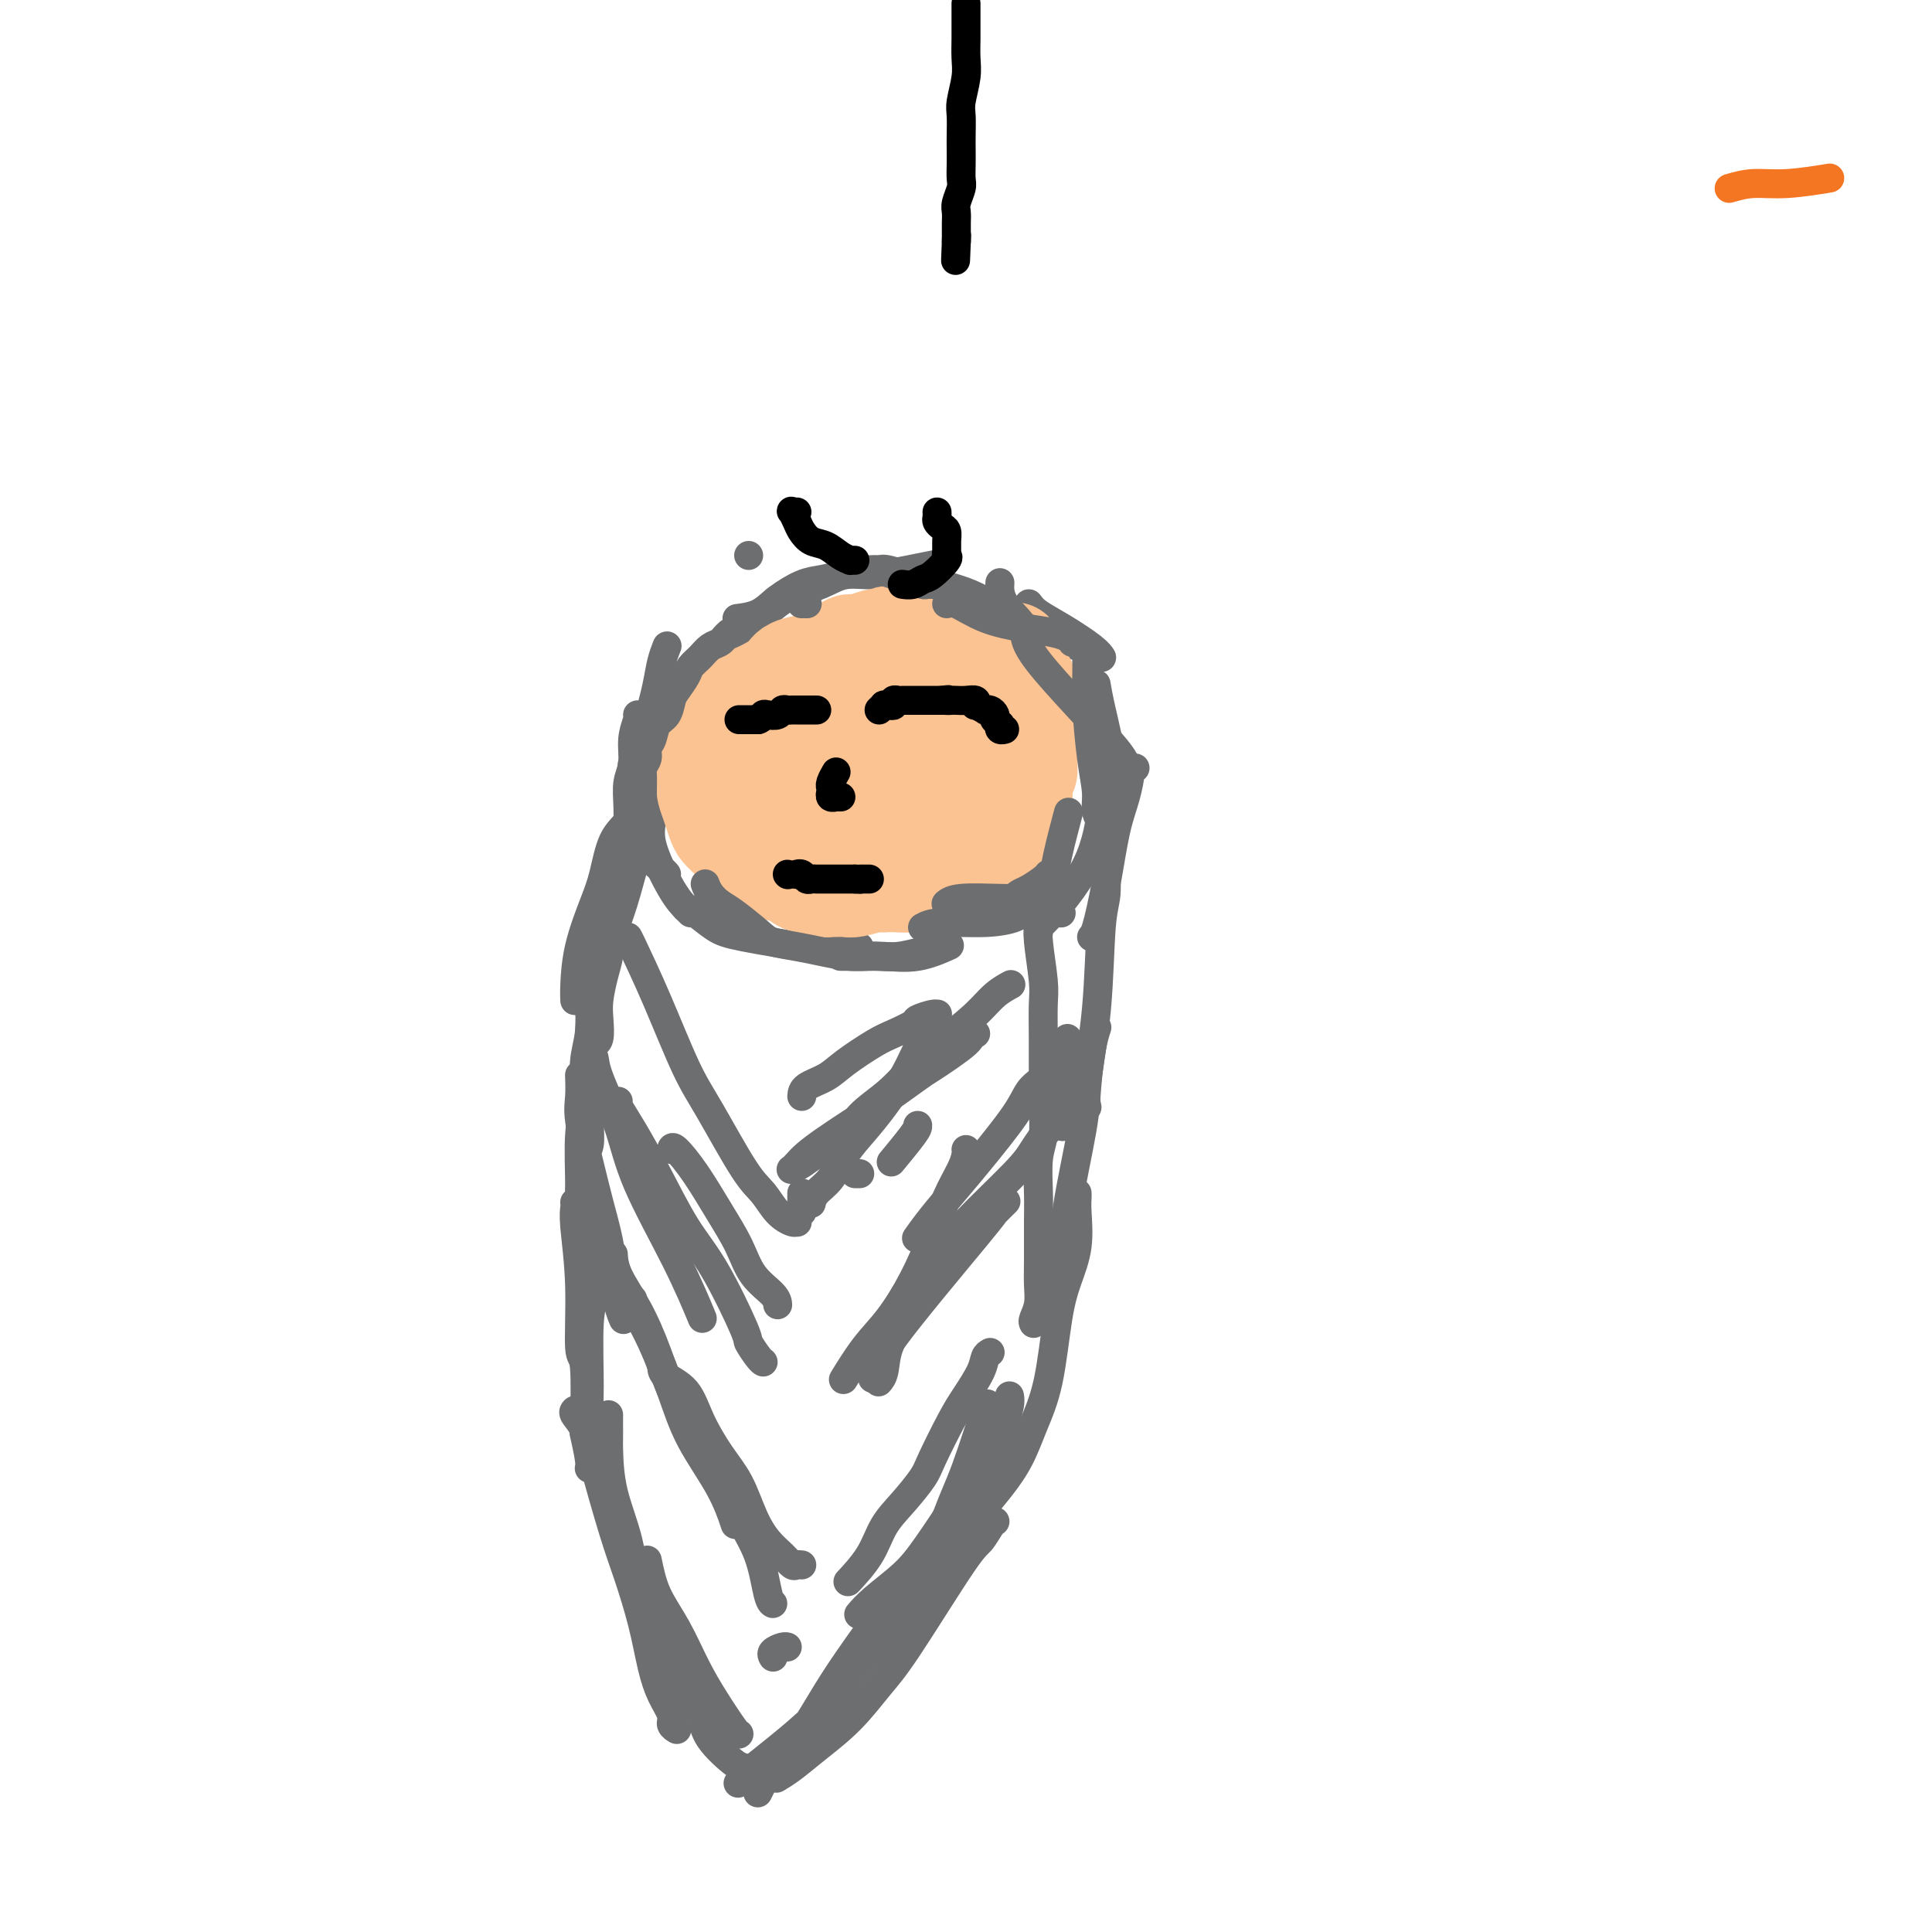 <svg viewBox='0 0 400 400' version='1.1' xmlns='http://www.w3.org/2000/svg' xmlns:xlink='http://www.w3.org/1999/xlink'><g fill='none' stroke='#6D6E70' stroke-width='6' stroke-linecap='round' stroke-linejoin='round'><path d='M144,142c0.076,0.037 0.153,0.075 0,0c-0.153,-0.075 -0.534,-0.262 0,-1c0.534,-0.738 1.983,-2.026 3,-3c1.017,-0.974 1.603,-1.632 4,-4c2.397,-2.368 6.607,-6.445 10,-9c3.393,-2.555 5.969,-3.587 7,-4c1.031,-0.413 0.515,-0.206 0,0'/><path d='M160,125c-0.063,0.095 -0.125,0.189 0,0c0.125,-0.189 0.439,-0.663 1,-1c0.561,-0.337 1.369,-0.538 3,-1c1.631,-0.462 4.084,-1.185 6,-2c1.916,-0.815 3.295,-1.721 5,-2c1.705,-0.279 3.735,0.070 6,0c2.265,-0.070 4.764,-0.557 7,-1c2.236,-0.443 4.210,-0.841 5,-1c0.790,-0.159 0.395,-0.080 0,0'/><path d='M181,118c0.341,0.044 0.682,0.089 1,0c0.318,-0.089 0.614,-0.311 2,0c1.386,0.311 3.864,1.155 7,2c3.136,0.845 6.932,1.690 10,3c3.068,1.310 5.410,3.083 9,5c3.590,1.917 8.428,3.978 11,5c2.572,1.022 2.878,1.006 3,1c0.122,-0.006 0.061,-0.003 0,0'/><path d='M213,125c0.445,0.611 0.890,1.222 2,2c1.110,0.778 2.885,1.724 5,3c2.115,1.276 4.569,2.882 6,4c1.431,1.118 1.837,1.748 2,2c0.163,0.252 0.081,0.126 0,0'/><path d='M140,140c-0.671,1.299 -1.343,2.597 -2,4c-0.657,1.403 -1.300,2.909 -2,5c-0.700,2.091 -1.456,4.767 -2,7c-0.544,2.233 -0.877,4.024 -1,6c-0.123,1.976 -0.035,4.136 0,5c0.035,0.864 0.018,0.432 0,0'/><path d='M137,155c0.081,-0.228 0.162,-0.457 0,0c-0.162,0.457 -0.567,1.599 -1,3c-0.433,1.401 -0.894,3.061 -1,5c-0.106,1.939 0.143,4.155 0,6c-0.143,1.845 -0.679,3.318 0,6c0.679,2.682 2.574,6.575 4,9c1.426,2.425 2.384,3.384 3,4c0.616,0.616 0.890,0.890 1,1c0.110,0.110 0.055,0.055 0,0'/><path d='M142,188c0.482,0.127 0.963,0.255 2,1c1.037,0.745 2.629,2.109 4,3c1.371,0.891 2.519,1.311 6,2c3.481,0.689 9.294,1.649 12,2c2.706,0.351 2.306,0.095 4,0c1.694,-0.095 5.484,-0.027 7,0c1.516,0.027 0.758,0.014 0,0'/><path d='M174,198c0.191,-0.004 0.381,-0.009 1,0c0.619,0.009 1.666,0.030 3,0c1.334,-0.030 2.956,-0.111 5,0c2.044,0.111 4.512,0.415 7,0c2.488,-0.415 4.997,-1.547 6,-2c1.003,-0.453 0.502,-0.226 0,0'/><path d='M215,193c0.002,0.118 0.004,0.237 0,0c-0.004,-0.237 -0.015,-0.829 0,-1c0.015,-0.171 0.056,0.078 2,-2c1.944,-2.078 5.793,-6.482 8,-11c2.207,-4.518 2.774,-9.148 3,-11c0.226,-1.852 0.113,-0.926 0,0'/><path d='M230,173c-0.004,-0.302 -0.008,-0.603 0,-1c0.008,-0.397 0.026,-0.888 0,-2c-0.026,-1.112 -0.098,-2.845 0,-5c0.098,-2.155 0.367,-4.732 0,-8c-0.367,-3.268 -1.368,-7.226 -2,-10c-0.632,-2.774 -0.895,-4.364 -1,-5c-0.105,-0.636 -0.053,-0.318 0,0'/><path d='M136,165c-0.002,-0.070 -0.003,-0.140 0,0c0.003,0.140 0.011,0.490 0,0c-0.011,-0.490 -0.042,-1.819 -1,1c-0.958,2.819 -2.844,9.787 -4,14c-1.156,4.213 -1.580,5.673 -2,7c-0.420,1.327 -0.834,2.522 -1,3c-0.166,0.478 -0.083,0.239 0,0'/><path d='M131,167c0.036,-0.266 0.071,-0.533 0,0c-0.071,0.533 -0.250,1.864 -1,3c-0.750,1.136 -2.071,2.075 -3,4c-0.929,1.925 -1.464,4.835 -2,7c-0.536,2.165 -1.072,3.586 -2,6c-0.928,2.414 -2.249,5.822 -3,9c-0.751,3.178 -0.933,6.125 -1,8c-0.067,1.875 -0.019,2.679 0,3c0.019,0.321 0.010,0.161 0,0'/><path d='M127,185c-0.218,1.028 -0.437,2.057 -1,4c-0.563,1.943 -1.472,4.802 -2,7c-0.528,2.198 -0.676,3.737 -1,7c-0.324,3.263 -0.822,8.251 -1,12c-0.178,3.749 -0.034,6.259 0,9c0.034,2.741 -0.042,5.714 0,8c0.042,2.286 0.204,3.885 0,5c-0.204,1.115 -0.772,1.747 -1,2c-0.228,0.253 -0.114,0.126 0,0'/><path d='M120,223c-0.013,-0.361 -0.026,-0.722 0,0c0.026,0.722 0.091,2.526 0,4c-0.091,1.474 -0.337,2.619 0,5c0.337,2.381 1.256,5.999 2,9c0.744,3.001 1.313,5.386 2,8c0.687,2.614 1.491,5.457 2,8c0.509,2.543 0.724,4.785 1,7c0.276,2.215 0.613,4.404 1,6c0.387,1.596 0.825,2.599 1,3c0.175,0.401 0.088,0.201 0,0'/><path d='M127,260c-0.019,-0.297 -0.037,-0.593 0,0c0.037,0.593 0.130,2.076 1,4c0.870,1.924 2.518,4.289 4,7c1.482,2.711 2.799,5.768 4,9c1.201,3.232 2.285,6.639 4,10c1.715,3.361 4.061,6.674 5,8c0.939,1.326 0.469,0.663 0,0'/><path d='M146,298c-0.039,-0.345 -0.078,-0.690 0,0c0.078,0.690 0.272,2.416 1,4c0.728,1.584 1.988,3.027 3,5c1.012,1.973 1.774,4.476 3,7c1.226,2.524 2.916,5.068 4,8c1.084,2.932 1.561,6.251 2,8c0.439,1.749 0.840,1.928 1,2c0.160,0.072 0.080,0.036 0,0'/><path d='M235,159c-0.440,0.001 -0.880,0.001 -1,0c-0.120,-0.001 0.081,-0.004 0,1c-0.081,1.004 -0.442,3.015 -1,5c-0.558,1.985 -1.313,3.943 -2,7c-0.687,3.057 -1.308,7.211 -2,11c-0.692,3.789 -1.456,7.212 -2,9c-0.544,1.788 -0.870,1.939 -1,2c-0.130,0.061 -0.065,0.030 0,0'/><path d='M230,176c-0.449,0.692 -0.898,1.385 -1,3c-0.102,1.615 0.145,4.153 0,6c-0.145,1.847 -0.680,3.003 -1,7c-0.320,3.997 -0.426,10.834 -1,17c-0.574,6.166 -1.616,11.660 -2,15c-0.384,3.340 -0.110,4.526 0,5c0.110,0.474 0.055,0.237 0,0'/><path d='M227,213c0.085,-0.254 0.170,-0.508 0,0c-0.170,0.508 -0.595,1.776 -1,4c-0.405,2.224 -0.792,5.402 -1,8c-0.208,2.598 -0.238,4.616 -1,9c-0.762,4.384 -2.256,11.134 -3,16c-0.744,4.866 -0.739,7.849 -1,10c-0.261,2.151 -0.789,3.472 -1,4c-0.211,0.528 -0.106,0.264 0,0'/><path d='M223,247c0.013,0.249 0.025,0.499 0,1c-0.025,0.501 -0.089,1.254 0,3c0.089,1.746 0.330,4.485 0,7c-0.330,2.515 -1.231,4.807 -2,7c-0.769,2.193 -1.404,4.287 -2,8c-0.596,3.713 -1.151,9.047 -2,13c-0.849,3.953 -1.993,6.527 -3,9c-1.007,2.473 -1.878,4.845 -3,7c-1.122,2.155 -2.497,4.093 -4,6c-1.503,1.907 -3.135,3.783 -4,5c-0.865,1.217 -0.961,1.776 -1,2c-0.039,0.224 -0.019,0.112 0,0'/><path d='M202,302c0.088,-0.151 0.176,-0.302 0,0c-0.176,0.302 -0.617,1.059 -1,2c-0.383,0.941 -0.707,2.068 -1,3c-0.293,0.932 -0.555,1.669 -2,4c-1.445,2.331 -4.072,6.257 -6,9c-1.928,2.743 -3.156,4.302 -5,6c-1.844,1.698 -4.304,3.534 -6,5c-1.696,1.466 -2.627,2.562 -3,3c-0.373,0.438 -0.186,0.219 0,0'/><path d='M123,260c0.008,0.324 0.017,0.648 0,1c-0.017,0.352 -0.058,0.731 0,2c0.058,1.269 0.216,3.428 0,5c-0.216,1.572 -0.805,2.556 -1,6c-0.195,3.444 0.003,9.347 0,13c-0.003,3.653 -0.207,5.057 0,6c0.207,0.943 0.825,1.425 1,3c0.175,1.575 -0.093,4.242 0,6c0.093,1.758 0.547,2.606 1,3c0.453,0.394 0.906,0.336 1,0c0.094,-0.336 -0.171,-0.948 0,-1c0.171,-0.052 0.778,0.456 1,0c0.222,-0.456 0.059,-1.877 0,-3c-0.059,-1.123 -0.016,-1.947 0,-3c0.016,-1.053 0.004,-2.333 0,-3c-0.004,-0.667 0.000,-0.720 0,-1c-0.000,-0.280 -0.004,-0.785 0,-1c0.004,-0.215 0.016,-0.139 0,1c-0.016,1.139 -0.060,3.343 0,6c0.060,2.657 0.224,5.769 1,9c0.776,3.231 2.163,6.583 3,10c0.837,3.417 1.125,6.899 2,10c0.875,3.101 2.338,5.821 3,7c0.662,1.179 0.524,0.817 1,2c0.476,1.183 1.564,3.909 2,5c0.436,1.091 0.218,0.545 0,0'/><path d='M134,323c0.489,2.364 0.979,4.728 2,7c1.021,2.272 2.575,4.451 4,7c1.425,2.549 2.722,5.468 4,8c1.278,2.532 2.539,4.679 4,7c1.461,2.321 3.124,4.817 4,6c0.876,1.183 0.965,1.052 1,1c0.035,-0.052 0.018,-0.026 0,0'/><path d='M209,289c0.090,0.521 0.179,1.042 0,2c-0.179,0.958 -0.628,2.352 -1,4c-0.372,1.648 -0.667,3.549 -2,8c-1.333,4.451 -3.702,11.452 -6,16c-2.298,4.548 -4.523,6.642 -6,9c-1.477,2.358 -2.205,4.981 -3,7c-0.795,2.019 -1.656,3.434 -2,4c-0.344,0.566 -0.172,0.283 0,0'/><path d='M206,315c-0.239,0.111 -0.477,0.221 -1,1c-0.523,0.779 -1.330,2.226 -2,3c-0.670,0.774 -1.203,0.874 -4,5c-2.797,4.126 -7.858,12.278 -11,17c-3.142,4.722 -4.366,6.015 -6,8c-1.634,1.985 -3.678,4.662 -6,7c-2.322,2.338 -4.921,4.338 -7,6c-2.079,1.662 -3.637,2.986 -5,4c-1.363,1.014 -2.532,1.718 -3,2c-0.468,0.282 -0.234,0.141 0,0'/><path d='M157,371c-0.087,0.175 -0.173,0.349 0,0c0.173,-0.349 0.606,-1.222 1,-2c0.394,-0.778 0.751,-1.462 2,-3c1.249,-1.538 3.392,-3.932 5,-6c1.608,-2.068 2.681,-3.812 4,-6c1.319,-2.188 2.883,-4.822 5,-8c2.117,-3.178 4.786,-6.902 7,-10c2.214,-3.098 3.972,-5.572 6,-8c2.028,-2.428 4.326,-4.810 6,-7c1.674,-2.190 2.726,-4.189 4,-6c1.274,-1.811 2.772,-3.434 4,-5c1.228,-1.566 2.186,-3.075 3,-4c0.814,-0.925 1.483,-1.265 2,-2c0.517,-0.735 0.881,-1.866 1,-2c0.119,-0.134 -0.009,0.729 0,1c0.009,0.271 0.155,-0.050 0,0c-0.155,0.050 -0.610,0.472 -1,1c-0.390,0.528 -0.715,1.161 -1,2c-0.285,0.839 -0.529,1.882 -1,3c-0.471,1.118 -1.167,2.311 -2,4c-0.833,1.689 -1.803,3.874 -3,6c-1.197,2.126 -2.622,4.194 -4,6c-1.378,1.806 -2.711,3.352 -4,5c-1.289,1.648 -2.536,3.399 -4,5c-1.464,1.601 -3.147,3.050 -5,5c-1.853,1.950 -3.878,4.399 -6,7c-2.122,2.601 -4.340,5.354 -7,8c-2.660,2.646 -5.760,5.185 -8,7c-2.240,1.815 -3.620,2.908 -5,4'/><path d='M156,366c-5.267,5.267 -2.933,2.933 -2,2c0.933,-0.933 0.467,-0.467 0,0'/><path d='M137,283c0.035,0.640 0.071,1.281 1,2c0.929,0.719 2.752,1.517 4,3c1.248,1.483 1.923,3.650 3,6c1.077,2.350 2.557,4.884 4,7c1.443,2.116 2.849,3.814 4,6c1.151,2.186 2.049,4.859 3,7c0.951,2.141 1.957,3.751 3,5c1.043,1.249 2.122,2.139 3,3c0.878,0.861 1.555,1.695 2,2c0.445,0.305 0.658,0.082 1,0c0.342,-0.082 0.812,-0.023 1,0c0.188,0.023 0.094,0.012 0,0'/><path d='M128,228c-0.227,0.053 -0.454,0.106 0,1c0.454,0.894 1.590,2.629 3,5c1.410,2.371 3.094,5.379 5,9c1.906,3.621 4.034,7.856 6,11c1.966,3.144 3.770,5.196 6,9c2.230,3.804 4.885,9.359 6,12c1.115,2.641 0.691,2.368 1,3c0.309,0.632 1.351,2.169 2,3c0.649,0.831 0.906,0.954 1,1c0.094,0.046 0.027,0.013 0,0c-0.027,-0.013 -0.013,-0.007 0,0'/><path d='M139,238c0.093,-0.369 0.186,-0.739 1,0c0.814,0.739 2.348,2.585 4,5c1.652,2.415 3.424,5.397 5,8c1.576,2.603 2.958,4.827 4,7c1.042,2.173 1.743,4.294 3,6c1.257,1.706 3.069,2.998 4,4c0.931,1.002 0.980,1.715 1,2c0.020,0.285 0.010,0.143 0,0'/><path d='M216,223c-0.239,0.285 -0.477,0.570 -1,1c-0.523,0.430 -1.329,1.006 -2,2c-0.671,0.994 -1.206,2.407 -3,5c-1.794,2.593 -4.845,6.366 -7,9c-2.155,2.634 -3.413,4.129 -5,6c-1.587,1.871 -3.504,4.119 -5,6c-1.496,1.881 -2.570,3.395 -3,4c-0.430,0.605 -0.215,0.303 0,0'/><path d='M200,238c0.040,0.216 0.080,0.431 0,1c-0.080,0.569 -0.281,1.491 -1,3c-0.719,1.509 -1.955,3.604 -3,6c-1.045,2.396 -1.899,5.091 -3,8c-1.101,2.909 -2.450,6.031 -4,9c-1.550,2.969 -3.302,5.786 -5,8c-1.698,2.214 -3.342,3.827 -5,6c-1.658,2.173 -3.331,4.907 -4,6c-0.669,1.093 -0.335,0.547 0,0'/><path d='M205,280c-0.384,0.210 -0.768,0.419 -1,1c-0.232,0.581 -0.312,1.532 -1,3c-0.688,1.468 -1.986,3.452 -3,5c-1.014,1.548 -1.745,2.660 -3,5c-1.255,2.340 -3.033,5.909 -4,8c-0.967,2.091 -1.121,2.705 -2,4c-0.879,1.295 -2.481,3.273 -4,5c-1.519,1.727 -2.953,3.205 -4,5c-1.047,1.795 -1.705,3.906 -3,6c-1.295,2.094 -3.227,4.170 -4,5c-0.773,0.830 -0.386,0.415 0,0'/><path d='M130,179c0.000,0.210 0.000,0.420 0,0c-0.000,-0.420 -0.001,-1.470 0,-2c0.001,-0.530 0.004,-0.542 0,-1c-0.004,-0.458 -0.016,-1.364 0,-3c0.016,-1.636 0.061,-4.004 0,-6c-0.061,-1.996 -0.226,-3.621 0,-5c0.226,-1.379 0.845,-2.513 1,-4c0.155,-1.487 -0.154,-3.326 0,-5c0.154,-1.674 0.772,-3.181 1,-4c0.228,-0.819 0.065,-0.948 0,-1c-0.065,-0.052 -0.033,-0.026 0,0'/><path d='M131,159c-0.126,-0.267 -0.251,-0.535 0,-1c0.251,-0.465 0.879,-1.128 1,-2c0.121,-0.872 -0.265,-1.954 0,-3c0.265,-1.046 1.182,-2.057 2,-4c0.818,-1.943 1.539,-4.820 2,-7c0.461,-2.180 0.663,-3.664 1,-5c0.337,-1.336 0.811,-2.525 1,-3c0.189,-0.475 0.095,-0.238 0,0'/><path d='M155,115c0.000,0.000 0.000,0.000 0,0c0.000,0.000 0.000,0.000 0,0'/><path d='M177,243c0.417,0.000 0.833,0.000 1,0c0.167,0.000 0.083,0.000 0,0'/></g>
<g fill='none' stroke='#FCC392' stroke-width='20' stroke-linecap='round' stroke-linejoin='round'><path d='M182,159c-0.562,-0.005 -1.125,-0.009 -1,0c0.125,0.009 0.936,0.033 0,0c-0.936,-0.033 -3.619,-0.122 -5,0c-1.381,0.122 -1.461,0.457 -2,1c-0.539,0.543 -1.535,1.296 -2,2c-0.465,0.704 -0.397,1.360 0,2c0.397,0.640 1.122,1.262 2,2c0.878,0.738 1.909,1.590 3,2c1.091,0.410 2.244,0.378 4,0c1.756,-0.378 4.117,-1.102 6,-2c1.883,-0.898 3.287,-1.969 4,-3c0.713,-1.031 0.734,-2.020 1,-3c0.266,-0.980 0.776,-1.949 1,-3c0.224,-1.051 0.162,-2.183 0,-3c-0.162,-0.817 -0.423,-1.319 -1,-2c-0.577,-0.681 -1.470,-1.542 -2,-2c-0.530,-0.458 -0.697,-0.512 -2,-1c-1.303,-0.488 -3.743,-1.409 -5,-2c-1.257,-0.591 -1.330,-0.851 -2,-1c-0.670,-0.149 -1.937,-0.187 -3,0c-1.063,0.187 -1.921,0.598 -3,1c-1.079,0.402 -2.380,0.796 -4,2c-1.620,1.204 -3.558,3.220 -5,5c-1.442,1.780 -2.388,3.325 -3,5c-0.612,1.675 -0.889,3.478 -1,5c-0.111,1.522 -0.055,2.761 0,4'/><path d='M162,168c-0.056,3.192 1.802,4.174 3,5c1.198,0.826 1.734,1.498 3,2c1.266,0.502 3.260,0.834 4,1c0.740,0.166 0.226,0.166 3,-1c2.774,-1.166 8.837,-3.498 12,-5c3.163,-1.502 3.427,-2.174 4,-3c0.573,-0.826 1.457,-1.807 2,-3c0.543,-1.193 0.746,-2.600 1,-4c0.254,-1.400 0.560,-2.795 1,-4c0.440,-1.205 1.013,-2.219 1,-3c-0.013,-0.781 -0.614,-1.327 -1,-2c-0.386,-0.673 -0.557,-1.473 -1,-2c-0.443,-0.527 -1.157,-0.782 -2,-1c-0.843,-0.218 -1.815,-0.398 -3,-1c-1.185,-0.602 -2.585,-1.626 -4,-2c-1.415,-0.374 -2.847,-0.097 -4,0c-1.153,0.097 -2.027,0.014 -3,0c-0.973,-0.014 -2.047,0.041 -3,0c-0.953,-0.041 -1.787,-0.178 -3,0c-1.213,0.178 -2.805,0.669 -4,1c-1.195,0.331 -1.994,0.500 -3,1c-1.006,0.500 -2.220,1.330 -3,2c-0.780,0.670 -1.128,1.179 -2,2c-0.872,0.821 -2.269,1.953 -3,3c-0.731,1.047 -0.796,2.009 -1,3c-0.204,0.991 -0.546,2.011 -1,3c-0.454,0.989 -1.019,1.945 -1,3c0.019,1.055 0.620,2.207 1,3c0.380,0.793 0.537,1.227 1,2c0.463,0.773 1.231,1.887 2,3'/><path d='M158,171c1.176,1.764 2.118,2.176 3,3c0.882,0.824 1.706,2.062 3,3c1.294,0.938 3.059,1.577 4,2c0.941,0.423 1.057,0.631 4,0c2.943,-0.631 8.714,-2.101 12,-3c3.286,-0.899 4.088,-1.226 5,-2c0.912,-0.774 1.933,-1.996 3,-3c1.067,-1.004 2.181,-1.791 3,-3c0.819,-1.209 1.344,-2.841 2,-4c0.656,-1.159 1.443,-1.847 2,-3c0.557,-1.153 0.883,-2.773 1,-4c0.117,-1.227 0.026,-2.061 0,-3c-0.026,-0.939 0.015,-1.984 0,-3c-0.015,-1.016 -0.086,-2.005 0,-3c0.086,-0.995 0.328,-1.997 0,-3c-0.328,-1.003 -1.228,-2.009 -2,-3c-0.772,-0.991 -1.418,-1.968 -2,-3c-0.582,-1.032 -1.101,-2.119 -2,-3c-0.899,-0.881 -2.177,-1.556 -3,-2c-0.823,-0.444 -1.192,-0.656 -2,-1c-0.808,-0.344 -2.054,-0.820 -3,-1c-0.946,-0.180 -1.591,-0.063 -2,0c-0.409,0.063 -0.583,0.071 -1,0c-0.417,-0.071 -1.078,-0.223 -2,0c-0.922,0.223 -2.106,0.819 -3,1c-0.894,0.181 -1.497,-0.055 -2,0c-0.503,0.055 -0.905,0.399 -2,1c-1.095,0.601 -2.884,1.457 -4,2c-1.116,0.543 -1.558,0.771 -2,1'/><path d='M168,137c-2.887,1.191 -2.604,1.670 -3,2c-0.396,0.330 -1.472,0.511 -2,1c-0.528,0.489 -0.509,1.287 -1,2c-0.491,0.713 -1.493,1.343 -2,2c-0.507,0.657 -0.518,1.342 -1,2c-0.482,0.658 -1.436,1.289 -2,2c-0.564,0.711 -0.739,1.503 -1,2c-0.261,0.497 -0.607,0.698 -1,2c-0.393,1.302 -0.834,3.703 -1,5c-0.166,1.297 -0.055,1.488 0,2c0.055,0.512 0.056,1.343 0,2c-0.056,0.657 -0.170,1.138 0,2c0.170,0.862 0.625,2.104 1,3c0.375,0.896 0.669,1.448 1,2c0.331,0.552 0.697,1.106 1,2c0.303,0.894 0.541,2.127 1,3c0.459,0.873 1.138,1.387 2,2c0.862,0.613 1.907,1.327 3,2c1.093,0.673 2.235,1.305 3,2c0.765,0.695 1.153,1.454 2,2c0.847,0.546 2.153,0.878 3,1c0.847,0.122 1.233,0.033 2,0c0.767,-0.033 1.914,-0.011 3,0c1.086,0.011 2.112,0.011 3,0c0.888,-0.011 1.639,-0.034 3,0c1.361,0.034 3.331,0.125 5,0c1.669,-0.125 3.035,-0.467 4,-1c0.965,-0.533 1.529,-1.259 3,-2c1.471,-0.741 3.849,-1.497 5,-2c1.151,-0.503 1.076,-0.751 1,-1'/><path d='M200,176c2.887,-1.756 3.604,-3.147 4,-4c0.396,-0.853 0.470,-1.169 1,-2c0.530,-0.831 1.515,-2.176 2,-3c0.485,-0.824 0.469,-1.127 1,-3c0.531,-1.873 1.607,-5.316 2,-7c0.393,-1.684 0.102,-1.609 0,-2c-0.102,-0.391 -0.015,-1.247 0,-2c0.015,-0.753 -0.042,-1.404 0,-2c0.042,-0.596 0.181,-1.136 0,-2c-0.181,-0.864 -0.684,-2.051 -1,-3c-0.316,-0.949 -0.447,-1.661 -1,-2c-0.553,-0.339 -1.529,-0.304 -2,-1c-0.471,-0.696 -0.436,-2.124 -1,-3c-0.564,-0.876 -1.726,-1.202 -3,-2c-1.274,-0.798 -2.659,-2.070 -4,-3c-1.341,-0.930 -2.639,-1.518 -4,-2c-1.361,-0.482 -2.787,-0.858 -4,-1c-1.213,-0.142 -2.215,-0.050 -3,0c-0.785,0.050 -1.355,0.058 -2,0c-0.645,-0.058 -1.365,-0.182 -2,0c-0.635,0.182 -1.185,0.671 -2,1c-0.815,0.329 -1.895,0.497 -3,1c-1.105,0.503 -2.235,1.342 -3,2c-0.765,0.658 -1.163,1.135 -2,2c-0.837,0.865 -2.112,2.119 -3,3c-0.888,0.881 -1.390,1.391 -2,2c-0.610,0.609 -1.328,1.318 -2,2c-0.672,0.682 -1.296,1.337 -2,2c-0.704,0.663 -1.487,1.332 -2,2c-0.513,0.668 -0.757,1.334 -1,2'/><path d='M161,151c-2.915,2.830 -1.702,1.406 -2,2c-0.298,0.594 -2.108,3.206 -3,4c-0.892,0.794 -0.866,-0.229 -1,0c-0.134,0.229 -0.427,1.711 -1,3c-0.573,1.289 -1.425,2.387 -2,3c-0.575,0.613 -0.872,0.742 -1,1c-0.128,0.258 -0.087,0.647 0,1c0.087,0.353 0.219,0.671 0,1c-0.219,0.329 -0.789,0.669 -1,1c-0.211,0.331 -0.064,0.655 0,1c0.064,0.345 0.045,0.712 0,1c-0.045,0.288 -0.115,0.496 0,1c0.115,0.504 0.415,1.305 1,2c0.585,0.695 1.454,1.285 2,2c0.546,0.715 0.770,1.555 1,2c0.230,0.445 0.466,0.497 1,1c0.534,0.503 1.366,1.458 2,2c0.634,0.542 1.070,0.670 2,1c0.930,0.330 2.353,0.863 3,1c0.647,0.137 0.516,-0.121 1,0c0.484,0.121 1.582,0.621 2,1c0.418,0.379 0.157,0.637 1,1c0.843,0.363 2.790,0.830 4,1c1.210,0.170 1.682,0.042 2,0c0.318,-0.042 0.480,0.003 1,0c0.520,-0.003 1.397,-0.052 2,0c0.603,0.052 0.932,0.206 2,0c1.068,-0.206 2.877,-0.773 4,-1c1.123,-0.227 1.562,-0.113 2,0'/><path d='M183,183c2.740,-0.108 3.089,0.123 4,0c0.911,-0.123 2.384,-0.600 3,-1c0.616,-0.400 0.374,-0.724 1,-1c0.626,-0.276 2.121,-0.505 3,-1c0.879,-0.495 1.144,-1.255 2,-2c0.856,-0.745 2.303,-1.473 3,-2c0.697,-0.527 0.645,-0.852 2,-2c1.355,-1.148 4.117,-3.119 5,-4c0.883,-0.881 -0.115,-0.673 0,-1c0.115,-0.327 1.341,-1.189 2,-2c0.659,-0.811 0.751,-1.569 1,-2c0.249,-0.431 0.655,-0.534 1,-1c0.345,-0.466 0.628,-1.294 1,-2c0.372,-0.706 0.833,-1.289 1,-2c0.167,-0.711 0.042,-1.549 0,-2c-0.042,-0.451 0.001,-0.514 0,-1c-0.001,-0.486 -0.046,-1.394 0,-2c0.046,-0.606 0.182,-0.911 0,-2c-0.182,-1.089 -0.681,-2.963 -1,-4c-0.319,-1.037 -0.457,-1.236 -1,-2c-0.543,-0.764 -1.489,-2.091 -2,-3c-0.511,-0.909 -0.586,-1.399 -1,-2c-0.414,-0.601 -1.168,-1.313 -2,-2c-0.832,-0.687 -1.741,-1.351 -3,-2c-1.259,-0.649 -2.868,-1.284 -4,-2c-1.132,-0.716 -1.788,-1.511 -3,-2c-1.212,-0.489 -2.980,-0.670 -4,-1c-1.020,-0.330 -1.291,-0.809 -2,-1c-0.709,-0.191 -1.854,-0.096 -3,0'/><path d='M186,132c-3.251,-1.280 -1.880,-0.480 -2,0c-0.120,0.480 -1.731,0.639 -3,1c-1.269,0.361 -2.196,0.922 -3,1c-0.804,0.078 -1.485,-0.327 -3,0c-1.515,0.327 -3.866,1.387 -5,2c-1.134,0.613 -1.052,0.780 -2,1c-0.948,0.220 -2.925,0.492 -4,1c-1.075,0.508 -1.247,1.251 -2,2c-0.753,0.749 -2.088,1.503 -3,2c-0.912,0.497 -1.400,0.738 -2,1c-0.600,0.262 -1.313,0.546 -2,1c-0.687,0.454 -1.350,1.079 -2,2c-0.650,0.921 -1.288,2.137 -2,3c-0.712,0.863 -1.497,1.372 -2,2c-0.503,0.628 -0.723,1.376 -1,2c-0.277,0.624 -0.610,1.123 -1,2c-0.390,0.877 -0.837,2.131 -1,3c-0.163,0.869 -0.041,1.352 0,2c0.041,0.648 -0.000,1.462 0,2c0.000,0.538 0.041,0.802 0,1c-0.041,0.198 -0.163,0.332 0,1c0.163,0.668 0.610,1.871 1,3c0.390,1.129 0.722,2.185 1,3c0.278,0.815 0.501,1.388 1,2c0.499,0.612 1.274,1.263 2,2c0.726,0.737 1.405,1.559 2,2c0.595,0.441 1.108,0.500 2,1c0.892,0.500 2.163,1.442 3,2c0.837,0.558 1.239,0.731 2,1c0.761,0.269 1.880,0.635 3,1'/><path d='M163,181c2.922,1.868 2.727,1.036 3,1c0.273,-0.036 1.013,0.722 2,1c0.987,0.278 2.221,0.074 3,0c0.779,-0.074 1.103,-0.019 3,0c1.897,0.019 5.366,0.002 7,0c1.634,-0.002 1.434,0.009 2,0c0.566,-0.009 1.898,-0.040 3,0c1.102,0.040 1.975,0.151 3,0c1.025,-0.151 2.203,-0.564 3,-1c0.797,-0.436 1.212,-0.894 2,-1c0.788,-0.106 1.950,0.140 3,0c1.050,-0.140 1.987,-0.668 3,-1c1.013,-0.332 2.103,-0.469 3,-1c0.897,-0.531 1.602,-1.455 2,-2c0.398,-0.545 0.487,-0.711 1,-1c0.513,-0.289 1.448,-0.702 2,-1c0.552,-0.298 0.721,-0.482 1,-1c0.279,-0.518 0.667,-1.370 1,-2c0.333,-0.630 0.611,-1.036 1,-2c0.389,-0.964 0.889,-2.485 1,-4c0.111,-1.515 -0.166,-3.025 0,-4c0.166,-0.975 0.777,-1.416 1,-2c0.223,-0.584 0.060,-1.311 0,-2c-0.060,-0.689 -0.016,-1.340 0,-2c0.016,-0.660 0.004,-1.329 0,-2c-0.004,-0.671 -0.001,-1.345 0,-2c0.001,-0.655 0.000,-1.292 0,-2c-0.000,-0.708 -0.000,-1.489 0,-2c0.000,-0.511 0.000,-0.753 0,-1c-0.000,-0.247 -0.000,-0.499 0,-1c0.000,-0.501 0.000,-1.250 0,-2'/><path d='M213,144c-0.007,-4.046 -0.524,-3.160 -1,-3c-0.476,0.160 -0.912,-0.405 -1,-1c-0.088,-0.595 0.173,-1.219 0,-2c-0.173,-0.781 -0.778,-1.719 -1,-2c-0.222,-0.281 -0.061,0.093 0,0c0.061,-0.093 0.020,-0.655 0,-1c-0.020,-0.345 -0.021,-0.474 0,0c0.021,0.474 0.062,1.549 0,2c-0.062,0.451 -0.227,0.276 0,1c0.227,0.724 0.844,2.346 1,3c0.156,0.654 -0.151,0.339 0,1c0.151,0.661 0.758,2.297 1,3c0.242,0.703 0.118,0.471 0,1c-0.118,0.529 -0.232,1.817 0,3c0.232,1.183 0.808,2.259 1,3c0.192,0.741 -0.000,1.147 0,2c0.000,0.853 0.193,2.154 0,3c-0.193,0.846 -0.773,1.238 -1,2c-0.227,0.762 -0.101,1.893 0,3c0.101,1.107 0.176,2.188 0,3c-0.176,0.812 -0.603,1.355 -1,2c-0.397,0.645 -0.764,1.391 -1,2c-0.236,0.609 -0.342,1.080 -1,2c-0.658,0.920 -1.867,2.289 -3,3c-1.133,0.711 -2.190,0.764 -3,1c-0.810,0.236 -1.372,0.654 -2,1c-0.628,0.346 -1.323,0.618 -2,1c-0.677,0.382 -1.336,0.872 -2,1c-0.664,0.128 -1.333,-0.106 -2,0c-0.667,0.106 -1.334,0.553 -2,1'/><path d='M193,179c-3.149,1.547 -2.522,0.414 -3,0c-0.478,-0.414 -2.061,-0.109 -3,0c-0.939,0.109 -1.234,0.023 -2,0c-0.766,-0.023 -2.002,0.018 -4,0c-1.998,-0.018 -4.756,-0.096 -6,0c-1.244,0.096 -0.973,0.366 -2,0c-1.027,-0.366 -3.354,-1.368 -5,-2c-1.646,-0.632 -2.613,-0.895 -3,-1c-0.387,-0.105 -0.193,-0.053 0,0'/></g>
<g fill='none' stroke='#000000' stroke-width='6' stroke-linecap='round' stroke-linejoin='round'><path d='M153,149c0.444,0.000 0.889,0.000 1,0c0.111,0.000 -0.111,0.000 0,0c0.111,0.000 0.556,0.000 1,0c0.444,0.000 0.889,0.000 1,0c0.111,0.000 -0.111,0.000 0,0c0.111,0.000 0.556,0.000 1,0'/><path d='M157,149c0.814,-0.222 0.848,-0.777 1,-1c0.152,-0.223 0.422,-0.112 1,0c0.578,0.112 1.464,0.226 2,0c0.536,-0.226 0.722,-0.793 1,-1c0.278,-0.207 0.649,-0.056 1,0c0.351,0.056 0.681,0.015 1,0c0.319,-0.015 0.625,-0.004 1,0c0.375,0.004 0.817,0.001 1,0c0.183,-0.001 0.106,-0.000 0,0c-0.106,0.000 -0.240,0.000 0,0c0.240,-0.000 0.853,-0.000 1,0c0.147,0.000 -0.171,0.000 0,0c0.171,-0.000 0.830,-0.000 1,0c0.170,0.000 -0.150,0.000 0,0c0.150,-0.000 0.771,-0.000 1,0c0.229,0.000 0.065,0.000 0,0c-0.065,-0.000 -0.033,-0.000 0,0'/><path d='M182,147c0.444,-0.425 0.889,-0.850 1,-1c0.111,-0.150 -0.111,-0.026 0,0c0.111,0.026 0.555,-0.046 1,0c0.445,0.046 0.893,0.208 1,0c0.107,-0.208 -0.125,-0.788 0,-1c0.125,-0.212 0.607,-0.057 1,0c0.393,0.057 0.696,0.015 1,0c0.304,-0.015 0.608,-0.004 1,0c0.392,0.004 0.874,0.001 1,0c0.126,-0.001 -0.102,-0.000 0,0c0.102,0.000 0.534,0.000 1,0c0.466,-0.000 0.965,-0.000 1,0c0.035,0.000 -0.394,0.000 0,0c0.394,-0.000 1.611,-0.000 2,0c0.389,0.000 -0.049,0.000 0,0c0.049,-0.000 0.585,-0.000 1,0c0.415,0.000 0.707,0.000 1,0'/><path d='M195,145c2.187,-0.310 1.154,-0.084 1,0c-0.154,0.084 0.572,0.027 1,0c0.428,-0.027 0.557,-0.022 1,0c0.443,0.022 1.198,0.062 2,0c0.802,-0.062 1.650,-0.227 2,0c0.350,0.227 0.202,0.845 0,1c-0.202,0.155 -0.457,-0.152 0,0c0.457,0.152 1.625,0.763 2,1c0.375,0.237 -0.044,0.101 0,0c0.044,-0.101 0.551,-0.167 1,0c0.449,0.167 0.838,0.565 1,1c0.162,0.435 0.095,0.905 0,1c-0.095,0.095 -0.218,-0.185 0,0c0.218,0.185 0.777,0.834 1,1c0.223,0.166 0.111,-0.151 0,0c-0.111,0.151 -0.222,0.772 0,1c0.222,0.228 0.778,0.065 1,0c0.222,-0.065 0.111,-0.033 0,0'/><path d='M163,181c0.000,0.000 0.100,0.100 0.1,0.1'/><path d='M165,181c-0.089,0.030 -0.179,0.061 0,0c0.179,-0.061 0.625,-0.212 1,0c0.375,0.212 0.679,0.789 1,1c0.321,0.211 0.659,0.057 1,0c0.341,-0.057 0.684,-0.015 1,0c0.316,0.015 0.606,0.004 1,0c0.394,-0.004 0.893,-0.001 1,0c0.107,0.001 -0.178,0.000 0,0c0.178,-0.000 0.818,-0.000 1,0c0.182,0.000 -0.096,0.000 0,0c0.096,-0.000 0.565,-0.000 1,0c0.435,0.000 0.835,0.000 1,0c0.165,-0.000 0.096,-0.000 0,0c-0.096,0.000 -0.218,0.000 0,0c0.218,-0.000 0.775,-0.000 1,0c0.225,0.000 0.117,0.000 0,0c-0.117,-0.000 -0.241,-0.000 0,0c0.241,0.000 0.849,0.000 1,0c0.151,-0.000 -0.155,-0.000 0,0c0.155,0.000 0.773,0.000 1,0c0.227,-0.000 0.065,-0.000 0,0c-0.065,0.000 -0.032,0.000 0,0'/><path d='M177,182c2.100,0.155 1.351,0.041 1,0c-0.351,-0.041 -0.304,-0.011 0,0c0.304,0.011 0.865,0.003 1,0c0.135,-0.003 -0.156,-0.001 0,0c0.156,0.001 0.759,0.000 1,0c0.241,-0.000 0.121,-0.000 0,0'/></g>
<g fill='none' stroke='#6D6E70' stroke-width='6' stroke-linecap='round' stroke-linejoin='round'><path d='M129,185c-0.339,0.260 -0.679,0.519 -1,1c-0.321,0.481 -0.625,1.183 -1,2c-0.375,0.817 -0.822,1.748 -1,3c-0.178,1.252 -0.086,2.826 0,4c0.086,1.174 0.168,1.947 0,3c-0.168,1.053 -0.585,2.387 -1,4c-0.415,1.613 -0.830,3.504 -1,5c-0.170,1.496 -0.097,2.597 0,4c0.097,1.403 0.218,3.109 0,4c-0.218,0.891 -0.777,0.969 -1,1c-0.223,0.031 -0.112,0.016 0,0'/><path d='M123,192c-0.030,-0.232 -0.059,-0.465 0,0c0.059,0.465 0.208,1.626 0,3c-0.208,1.374 -0.773,2.959 -1,5c-0.227,2.041 -0.117,4.536 0,7c0.117,2.464 0.242,4.895 0,7c-0.242,2.105 -0.850,3.884 -1,6c-0.150,2.116 0.160,4.567 0,7c-0.160,2.433 -0.789,4.846 -1,8c-0.211,3.154 -0.004,7.049 0,10c0.004,2.951 -0.195,4.959 0,8c0.195,3.041 0.784,7.114 1,9c0.216,1.886 0.058,1.585 0,2c-0.058,0.415 -0.017,1.547 0,2c0.017,0.453 0.008,0.226 0,0'/><path d='M119,249c-0.009,-0.062 -0.017,-0.124 0,0c0.017,0.124 0.061,0.433 0,1c-0.061,0.567 -0.226,1.393 0,4c0.226,2.607 0.844,6.995 1,12c0.156,5.005 -0.151,10.626 0,13c0.151,2.374 0.758,1.501 1,4c0.242,2.499 0.117,8.368 0,11c-0.117,2.632 -0.227,2.025 0,3c0.227,0.975 0.792,3.532 1,5c0.208,1.468 0.059,1.848 0,2c-0.059,0.152 -0.030,0.076 0,0'/><path d='M119,292c-0.193,0.196 -0.387,0.393 0,1c0.387,0.607 1.353,1.625 2,3c0.647,1.375 0.974,3.108 2,7c1.026,3.892 2.750,9.944 4,14c1.250,4.056 2.028,6.116 3,9c0.972,2.884 2.140,6.594 3,10c0.860,3.406 1.411,6.510 2,9c0.589,2.490 1.216,4.366 2,6c0.784,1.634 1.726,3.026 2,4c0.274,0.974 -0.118,1.532 0,2c0.118,0.468 0.748,0.848 1,1c0.252,0.152 0.126,0.076 0,0'/><path d='M139,341c0.281,0.318 0.562,0.635 1,2c0.438,1.365 1.034,3.776 2,6c0.966,2.224 2.301,4.260 3,6c0.699,1.740 0.762,3.185 2,5c1.238,1.815 3.651,4.002 5,5c1.349,0.998 1.632,0.807 2,1c0.368,0.193 0.819,0.769 1,1c0.181,0.231 0.090,0.115 0,0'/><path d='M158,368c-0.185,-0.380 -0.369,-0.760 0,-1c0.369,-0.240 1.292,-0.339 2,-1c0.708,-0.661 1.202,-1.883 3,-4c1.798,-2.117 4.899,-5.128 7,-7c2.101,-1.872 3.202,-2.605 4,-4c0.798,-1.395 1.292,-3.453 2,-5c0.708,-1.547 1.631,-2.585 2,-3c0.369,-0.415 0.185,-0.208 0,0'/><path d='M184,344c0.001,-0.071 0.002,-0.142 0,0c-0.002,0.142 -0.007,0.497 1,-2c1.007,-2.497 3.027,-7.844 4,-10c0.973,-2.156 0.899,-1.119 2,-4c1.101,-2.881 3.378,-9.679 5,-14c1.622,-4.321 2.591,-6.163 4,-10c1.409,-3.837 3.260,-9.668 4,-12c0.740,-2.332 0.370,-1.166 0,0'/><path d='M214,274c-0.113,-0.178 -0.227,-0.357 0,-1c0.227,-0.643 0.793,-1.751 1,-3c0.207,-1.249 0.054,-2.641 0,-4c-0.054,-1.359 -0.011,-2.686 0,-5c0.011,-2.314 -0.011,-5.614 0,-8c0.011,-2.386 0.056,-3.859 0,-6c-0.056,-2.141 -0.211,-4.951 0,-7c0.211,-2.049 0.789,-3.336 1,-5c0.211,-1.664 0.056,-3.705 0,-6c-0.056,-2.295 -0.014,-4.843 0,-6c0.014,-1.157 0.000,-0.921 0,-2c-0.000,-1.079 0.014,-3.472 0,-6c-0.014,-2.528 -0.056,-5.191 0,-7c0.056,-1.809 0.211,-2.765 0,-5c-0.211,-2.235 -0.789,-5.750 -1,-8c-0.211,-2.250 -0.057,-3.233 0,-4c0.057,-0.767 0.015,-1.316 0,-2c-0.015,-0.684 -0.004,-1.503 0,-2c0.004,-0.497 0.001,-0.672 0,-1c-0.001,-0.328 -0.000,-0.808 0,-1c0.000,-0.192 0.000,-0.096 0,0'/><path d='M221,215c0.113,0.067 0.226,0.134 0,1c-0.226,0.866 -0.793,2.531 -1,5c-0.207,2.469 -0.056,5.742 0,8c0.056,2.258 0.016,3.502 0,4c-0.016,0.498 -0.008,0.249 0,0'/><path d='M122,218c0.413,0.204 0.826,0.408 1,1c0.174,0.592 0.110,1.572 1,4c0.890,2.428 2.733,6.305 4,10c1.267,3.695 1.958,7.207 4,12c2.042,4.793 5.434,10.867 8,16c2.566,5.133 4.304,9.324 5,11c0.696,1.676 0.348,0.838 0,0'/><path d='M166,227c0.049,-0.681 0.097,-1.361 1,-2c0.903,-0.639 2.659,-1.236 4,-2c1.341,-0.764 2.265,-1.696 4,-3c1.735,-1.304 4.279,-2.980 6,-4c1.721,-1.020 2.619,-1.383 4,-2c1.381,-0.617 3.247,-1.486 4,-2c0.753,-0.514 0.395,-0.671 1,-1c0.605,-0.329 2.174,-0.830 3,-1c0.826,-0.170 0.910,-0.011 1,0c0.090,0.011 0.188,-0.127 0,0c-0.188,0.127 -0.661,0.518 -1,1c-0.339,0.482 -0.544,1.054 -1,2c-0.456,0.946 -1.165,2.264 -2,4c-0.835,1.736 -1.798,3.889 -3,6c-1.202,2.111 -2.644,4.179 -4,6c-1.356,1.821 -2.626,3.395 -4,5c-1.374,1.605 -2.852,3.239 -4,5c-1.148,1.761 -1.968,3.647 -3,5c-1.032,1.353 -2.278,2.172 -3,3c-0.722,0.828 -0.921,1.665 -1,2c-0.079,0.335 -0.040,0.167 0,0'/><path d='M130,194c0.011,-0.025 0.022,-0.050 1,2c0.978,2.050 2.922,6.175 5,11c2.078,4.825 4.288,10.350 6,14c1.712,3.650 2.924,5.427 5,9c2.076,3.573 5.015,8.943 7,12c1.985,3.057 3.015,3.801 4,5c0.985,1.199 1.923,2.854 3,4c1.077,1.146 2.292,1.782 3,2c0.708,0.218 0.908,0.017 1,0c0.092,-0.017 0.077,0.149 0,0c-0.077,-0.149 -0.217,-0.614 0,-1c0.217,-0.386 0.790,-0.695 1,-1c0.210,-0.305 0.056,-0.607 0,-1c-0.056,-0.393 -0.015,-0.876 0,-1c0.015,-0.124 0.004,0.110 0,0c-0.004,-0.110 -0.001,-0.566 0,-1c0.001,-0.434 0.000,-0.848 0,-1c-0.000,-0.152 -0.000,-0.044 0,0c0.000,0.044 0.000,0.022 0,0'/><path d='M202,214c-0.510,-0.082 -1.020,-0.164 -1,0c0.020,0.164 0.570,0.574 -1,2c-1.570,1.426 -5.259,3.869 -7,5c-1.741,1.131 -1.534,0.950 -3,2c-1.466,1.050 -4.606,3.332 -7,5c-2.394,1.668 -4.042,2.724 -6,4c-1.958,1.276 -4.225,2.773 -6,4c-1.775,1.227 -3.058,2.183 -4,3c-0.942,0.817 -1.541,1.495 -2,2c-0.459,0.505 -0.776,0.836 -1,1c-0.224,0.164 -0.355,0.162 0,0c0.355,-0.162 1.195,-0.484 2,-1c0.805,-0.516 1.575,-1.225 3,-2c1.425,-0.775 3.506,-1.616 5,-3c1.494,-1.384 2.402,-3.311 4,-5c1.598,-1.689 3.887,-3.141 6,-5c2.113,-1.859 4.052,-4.123 6,-6c1.948,-1.877 3.906,-3.365 6,-5c2.094,-1.635 4.324,-3.418 6,-5c1.676,-1.582 2.797,-2.964 4,-4c1.203,-1.036 2.486,-1.724 3,-2c0.514,-0.276 0.257,-0.138 0,0'/><path d='M190,233c0.022,0.289 0.044,0.578 -1,2c-1.044,1.422 -3.156,3.978 -4,5c-0.844,1.022 -0.422,0.511 0,0'/><path d='M220,232c-0.274,0.409 -0.548,0.818 -1,1c-0.452,0.182 -1.081,0.137 -2,1c-0.919,0.863 -2.126,2.636 -3,4c-0.874,1.364 -1.414,2.321 -4,5c-2.586,2.679 -7.220,7.082 -10,10c-2.780,2.918 -3.708,4.351 -5,6c-1.292,1.649 -2.948,3.513 -4,5c-1.052,1.487 -1.501,2.598 -2,4c-0.499,1.402 -1.048,3.094 -2,5c-0.952,1.906 -2.307,4.026 -3,6c-0.693,1.974 -0.725,3.801 -1,5c-0.275,1.199 -0.793,1.771 -1,2c-0.207,0.229 -0.104,0.114 0,0'/><path d='M181,285c-0.296,0.349 -0.593,0.698 0,0c0.593,-0.698 2.075,-2.443 2,-3c-0.075,-0.557 -1.708,0.075 2,-5c3.708,-5.075 12.757,-15.855 17,-21c4.243,-5.145 3.681,-4.654 4,-5c0.319,-0.346 1.520,-1.527 2,-2c0.480,-0.473 0.240,-0.236 0,0'/><path d='M131,269c0.183,0.828 0.366,1.657 1,3c0.634,1.343 1.718,3.202 3,6c1.282,2.798 2.761,6.537 4,10c1.239,3.463 2.239,6.650 4,10c1.761,3.350 4.282,6.864 6,10c1.718,3.136 2.634,5.896 3,7c0.366,1.104 0.183,0.552 0,0'/><path d='M160,343c0.053,0.083 0.105,0.166 0,0c-0.105,-0.166 -0.368,-0.581 0,-1c0.368,-0.419 1.368,-0.844 2,-1c0.632,-0.156 0.895,-0.045 1,0c0.105,0.045 0.053,0.022 0,0'/><path d='M218,188c-0.004,-0.225 -0.008,-0.450 0,-1c0.008,-0.550 0.027,-1.424 0,-2c-0.027,-0.576 -0.100,-0.856 0,-2c0.100,-1.144 0.373,-3.154 1,-6c0.627,-2.846 1.608,-6.527 2,-8c0.392,-1.473 0.196,-0.736 0,0'/><path d='M228,170c0.119,0.141 0.238,0.282 0,0c-0.238,-0.282 -0.834,-0.988 -1,-2c-0.166,-1.012 0.099,-2.331 0,-4c-0.099,-1.669 -0.562,-3.687 -1,-7c-0.438,-3.313 -0.849,-7.921 -1,-11c-0.151,-3.079 -0.040,-4.629 0,-6c0.040,-1.371 0.011,-2.561 0,-3c-0.011,-0.439 -0.003,-0.125 0,0c0.003,0.125 0.002,0.063 0,0'/><path d='M232,159c-0.356,-0.045 -0.712,-0.090 0,0c0.712,0.090 2.492,0.314 -1,-4c-3.492,-4.314 -12.256,-13.167 -16,-18c-3.744,-4.833 -2.467,-5.646 -3,-7c-0.533,-1.354 -2.874,-3.249 -4,-5c-1.126,-1.751 -1.036,-3.357 -1,-4c0.036,-0.643 0.018,-0.321 0,0'/><path d='M222,133c-0.212,-0.330 -0.424,-0.660 -1,-1c-0.576,-0.340 -1.517,-0.690 -3,-1c-1.483,-0.310 -3.508,-0.580 -6,-1c-2.492,-0.420 -5.452,-0.989 -8,-2c-2.548,-1.011 -4.686,-2.465 -6,-3c-1.314,-0.535 -1.804,-0.153 -2,0c-0.196,0.153 -0.098,0.076 0,0'/><path d='M193,121c-0.343,-0.024 -0.685,-0.049 -1,0c-0.315,0.049 -0.602,0.171 -1,0c-0.398,-0.171 -0.907,-0.635 -2,-1c-1.093,-0.365 -2.770,-0.631 -4,-1c-1.230,-0.369 -2.012,-0.842 -3,-1c-0.988,-0.158 -2.181,-0.002 -3,0c-0.819,0.002 -1.265,-0.148 -2,0c-0.735,0.148 -1.759,0.596 -3,1c-1.241,0.404 -2.697,0.763 -4,1c-1.303,0.237 -2.451,0.351 -4,1c-1.549,0.649 -3.498,1.834 -5,3c-1.502,1.166 -2.558,2.314 -4,3c-1.442,0.686 -3.269,0.910 -4,1c-0.731,0.090 -0.365,0.045 0,0'/><path d='M167,125c0.113,0.000 0.226,0.000 0,0c-0.226,0.000 -0.792,-0.000 -1,0c-0.208,0.000 -0.060,0.000 0,0c0.060,-0.000 0.030,0.000 0,0'/><path d='M151,131c-0.358,0.327 -0.716,0.654 -1,1c-0.284,0.346 -0.495,0.710 -1,1c-0.505,0.290 -1.305,0.504 -2,1c-0.695,0.496 -1.286,1.272 -2,2c-0.714,0.728 -1.552,1.406 -2,2c-0.448,0.594 -0.505,1.103 -1,2c-0.495,0.897 -1.428,2.184 -2,3c-0.572,0.816 -0.784,1.163 -1,2c-0.216,0.837 -0.435,2.163 -1,3c-0.565,0.837 -1.476,1.183 -2,2c-0.524,0.817 -0.662,2.105 -1,3c-0.338,0.895 -0.875,1.397 -1,2c-0.125,0.603 0.163,1.306 0,2c-0.163,0.694 -0.777,1.378 -1,2c-0.223,0.622 -0.056,1.181 0,2c0.056,0.819 0.000,1.899 0,3c-0.000,1.101 0.054,2.224 0,3c-0.054,0.776 -0.218,1.206 0,2c0.218,0.794 0.819,1.954 1,3c0.181,1.046 -0.056,1.979 0,3c0.056,1.021 0.407,2.129 1,3c0.593,0.871 1.429,1.504 2,2c0.571,0.496 0.877,0.856 1,1c0.123,0.144 0.061,0.072 0,0'/><path d='M146,183c0.251,0.651 0.501,1.302 1,2c0.499,0.698 1.245,1.444 2,2c0.755,0.556 1.519,0.922 3,2c1.481,1.078 3.680,2.867 5,4c1.320,1.133 1.762,1.610 3,2c1.238,0.390 3.270,0.694 5,1c1.730,0.306 3.156,0.614 5,1c1.844,0.386 4.105,0.850 6,1c1.895,0.150 3.422,-0.012 5,0c1.578,0.012 3.206,0.199 5,0c1.794,-0.199 3.752,-0.784 5,-1c1.248,-0.216 1.785,-0.062 2,0c0.215,0.062 0.107,0.031 0,0'/><path d='M191,192c0.842,-0.445 1.684,-0.890 4,-1c2.316,-0.110 6.107,0.114 9,0c2.893,-0.114 4.889,-0.567 6,-1c1.111,-0.433 1.338,-0.847 3,-1c1.662,-0.153 4.761,-0.044 6,0c1.239,0.044 0.620,0.022 0,0'/><path d='M217,186c-0.232,-0.001 -0.464,-0.001 -1,0c-0.536,0.001 -1.377,0.004 -2,0c-0.623,-0.004 -1.029,-0.015 -2,0c-0.971,0.015 -2.508,0.056 -5,0c-2.492,-0.056 -5.940,-0.207 -8,0c-2.060,0.207 -2.731,0.774 -3,1c-0.269,0.226 -0.134,0.113 0,0'/><path d='M210,186c0.279,-0.362 0.558,-0.724 1,-1c0.442,-0.276 1.046,-0.466 2,-1c0.954,-0.534 2.257,-1.413 3,-2c0.743,-0.587 0.927,-0.882 1,-1c0.073,-0.118 0.037,-0.059 0,0'/></g>
<g fill='none' stroke='#000000' stroke-width='6' stroke-linecap='round' stroke-linejoin='round'><path d='M177,116c-0.464,-0.015 -0.929,-0.031 -1,0c-0.071,0.031 0.251,0.107 0,0c-0.251,-0.107 -1.075,-0.398 -2,-1c-0.925,-0.602 -1.950,-1.514 -3,-2c-1.050,-0.486 -2.125,-0.547 -3,-1c-0.875,-0.453 -1.551,-1.298 -2,-2c-0.449,-0.702 -0.670,-1.260 -1,-2c-0.330,-0.740 -0.769,-1.662 -1,-2c-0.231,-0.338 -0.255,-0.091 0,0c0.255,0.091 0.787,0.026 1,0c0.213,-0.026 0.106,-0.013 0,0'/><path d='M187,121c-0.176,-0.028 -0.351,-0.057 0,0c0.351,0.057 1.229,0.198 2,0c0.771,-0.198 1.436,-0.735 2,-1c0.564,-0.265 1.027,-0.259 2,-1c0.973,-0.741 2.458,-2.230 3,-3c0.542,-0.770 0.143,-0.822 0,-1c-0.143,-0.178 -0.028,-0.481 0,-1c0.028,-0.519 -0.031,-1.252 0,-2c0.031,-0.748 0.152,-1.511 0,-2c-0.152,-0.489 -0.577,-0.706 -1,-1c-0.423,-0.294 -0.845,-0.667 -1,-1c-0.155,-0.333 -0.042,-0.628 0,-1c0.042,-0.372 0.012,-0.821 0,-1c-0.012,-0.179 -0.006,-0.090 0,0'/><path d='M173,160c-0.030,0.052 -0.061,0.104 0,0c0.061,-0.104 0.212,-0.364 0,0c-0.212,0.364 -0.789,1.352 -1,2c-0.211,0.648 -0.056,0.957 0,1c0.056,0.043 0.014,-0.181 0,0c-0.014,0.181 0.000,0.766 0,1c-0.000,0.234 -0.015,0.115 0,0c0.015,-0.115 0.060,-0.227 0,0c-0.060,0.227 -0.226,0.793 0,1c0.226,0.207 0.845,0.055 1,0c0.155,-0.055 -0.155,-0.015 0,0c0.155,0.015 0.773,0.004 1,0c0.227,-0.004 0.061,-0.001 0,0c-0.061,0.001 -0.017,0.000 0,0c0.017,-0.000 0.009,-0.000 0,0'/><path d='M200,1c0.001,-0.245 0.001,-0.490 0,0c-0.001,0.490 -0.004,1.713 0,3c0.004,1.287 0.015,2.636 0,4c-0.015,1.364 -0.057,2.742 0,4c0.057,1.258 0.211,2.395 0,4c-0.211,1.605 -0.789,3.679 -1,5c-0.211,1.321 -0.057,1.891 0,3c0.057,1.109 0.016,2.757 0,4c-0.016,1.243 -0.008,2.080 0,3c0.008,0.920 0.016,1.923 0,3c-0.016,1.077 -0.057,2.229 0,3c0.057,0.771 0.211,1.162 0,2c-0.211,0.838 -0.789,2.124 -1,3c-0.211,0.876 -0.057,1.344 0,2c0.057,0.656 0.015,1.500 0,2c-0.015,0.500 -0.004,0.655 0,1c0.004,0.345 0.001,0.881 0,1c-0.001,0.119 -0.000,-0.178 0,0c0.000,0.178 0.000,0.831 0,1c-0.000,0.169 -0.000,-0.147 0,0c0.000,0.147 0.000,0.756 0,1c-0.000,0.244 -0.000,0.122 0,0'/><path d='M198,50c-0.311,7.622 -0.089,2.178 0,0c0.089,-2.178 0.044,-1.089 0,0'/></g>
<g fill='none' stroke='#F47623' stroke-width='6' stroke-linecap='round' stroke-linejoin='round'><path d='M358,39c1.560,-0.452 3.119,-0.905 5,-1c1.881,-0.095 4.083,0.167 7,0c2.917,-0.167 6.548,-0.762 8,-1c1.452,-0.238 0.726,-0.119 0,0'/></g>
</svg>